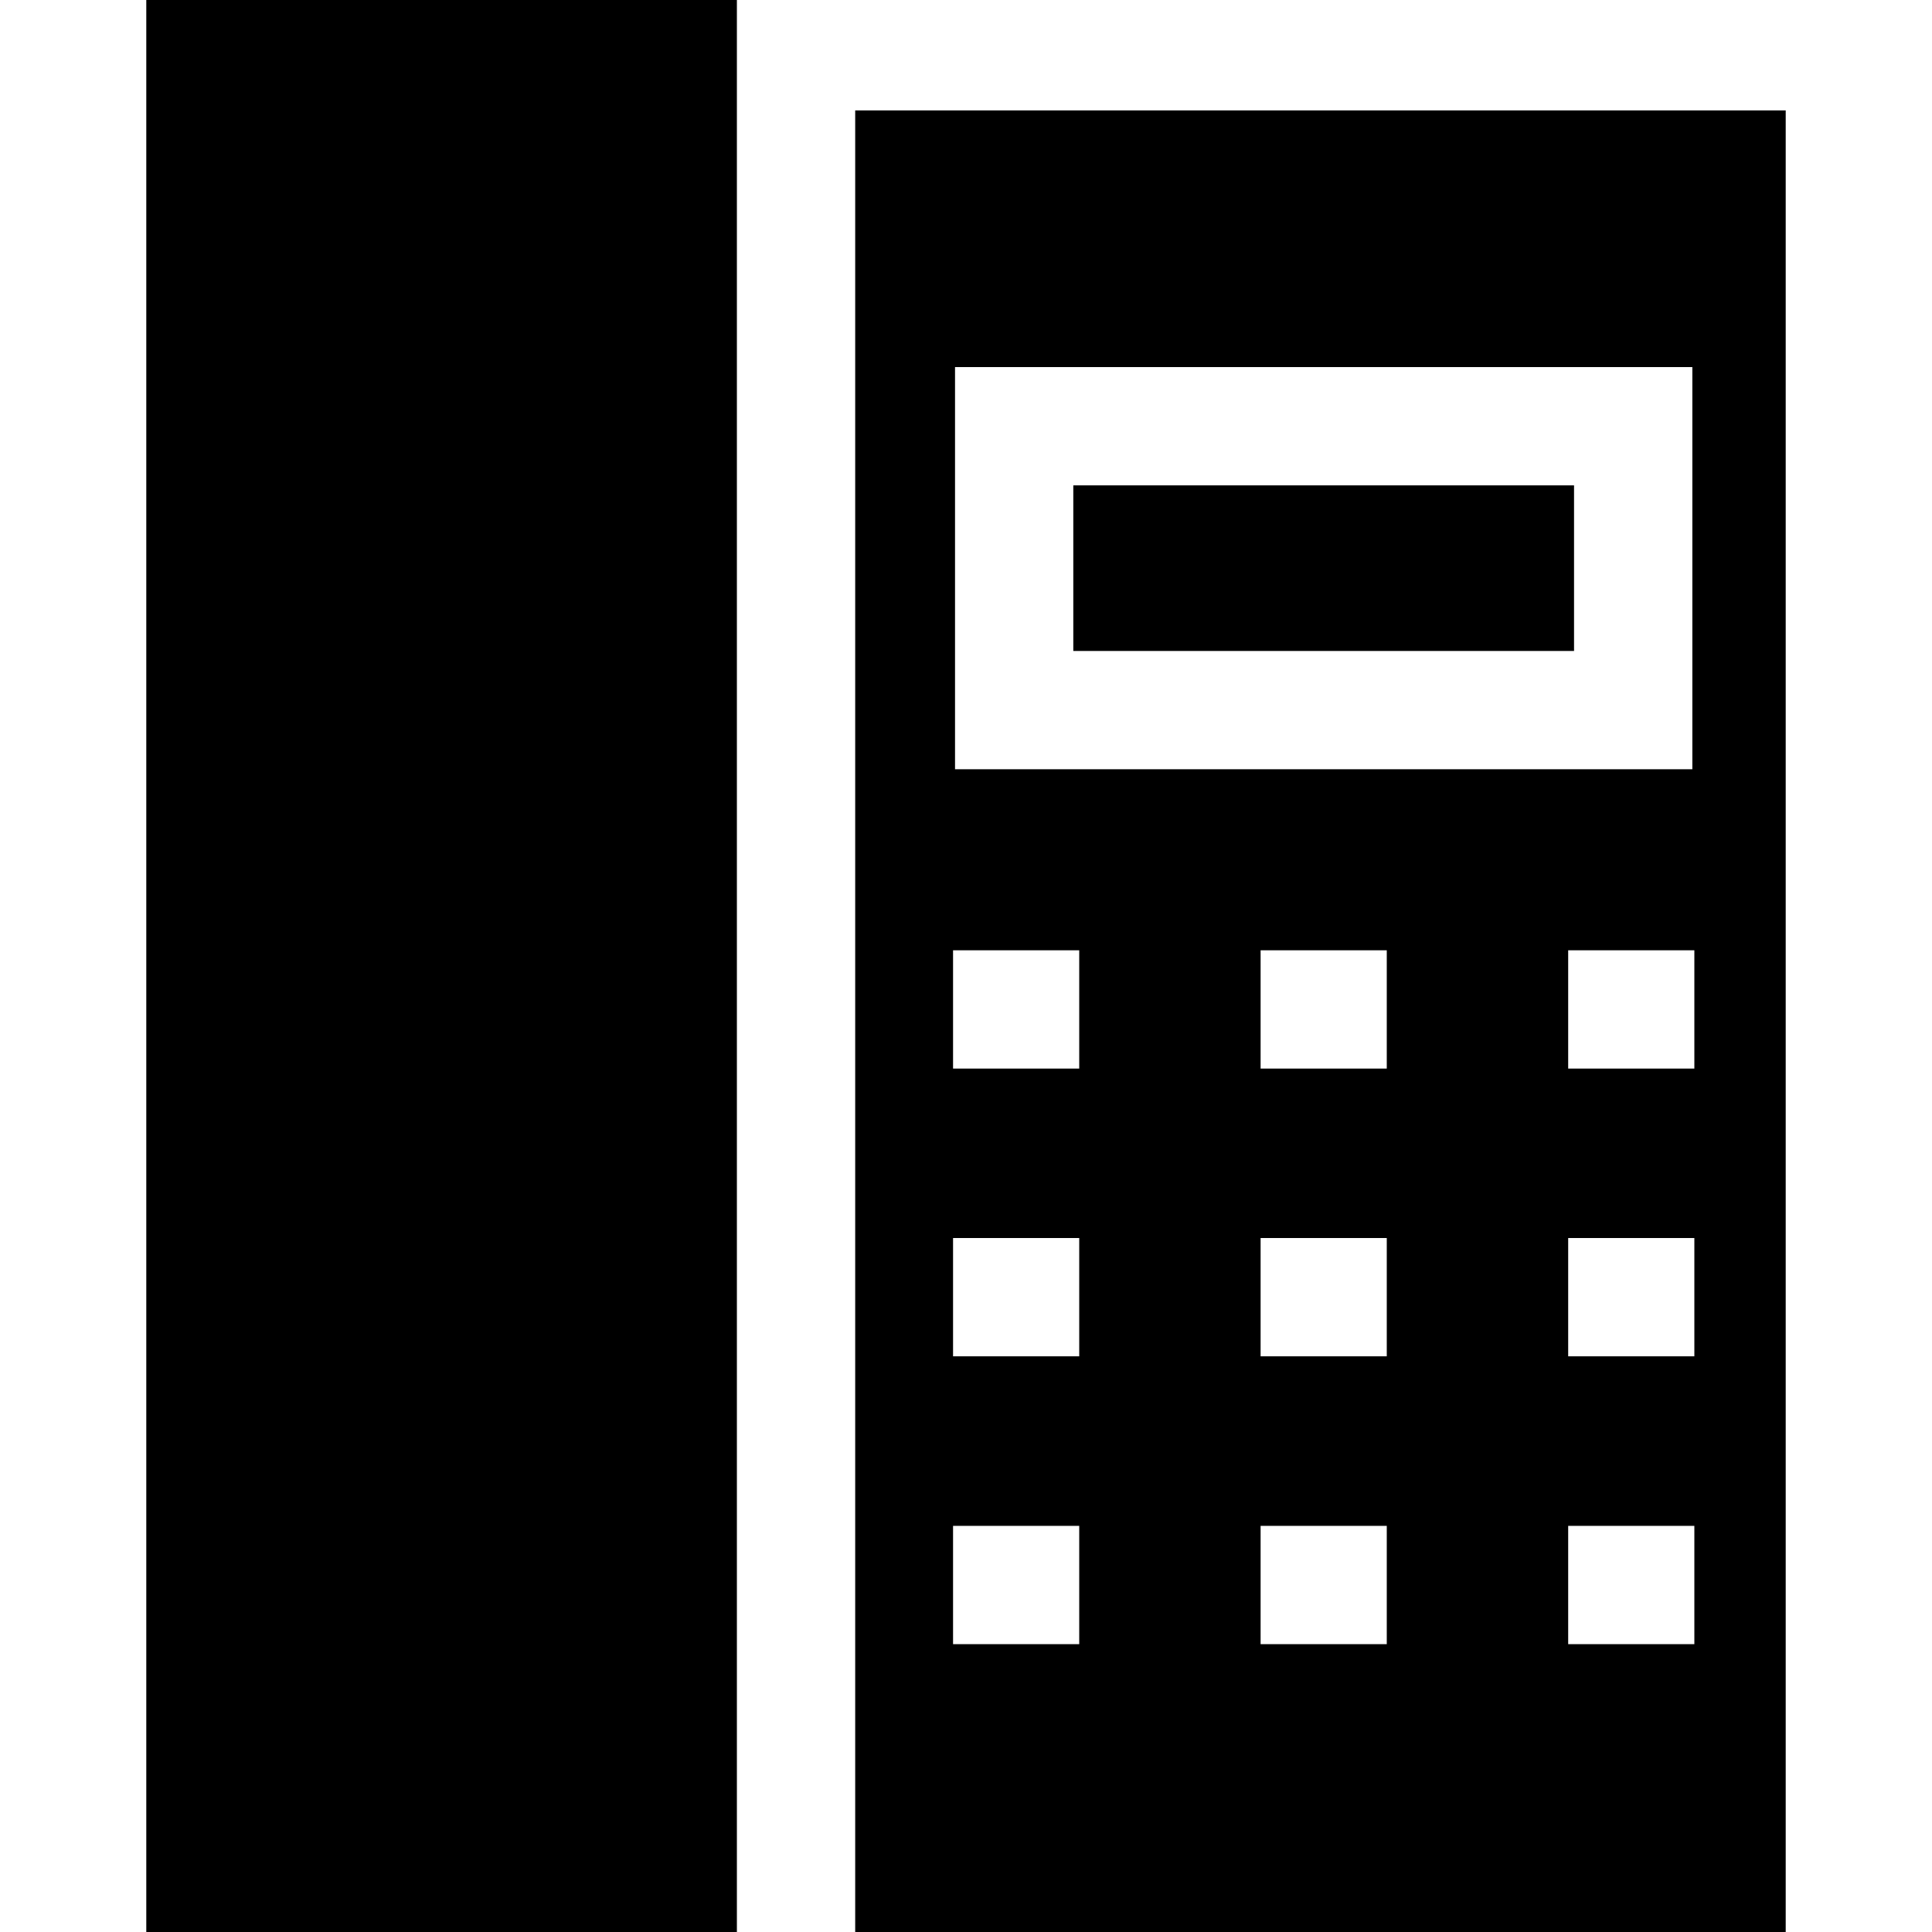 <?xml version="1.0" encoding="iso-8859-1"?>
<!-- Uploaded to: SVG Repo, www.svgrepo.com, Generator: SVG Repo Mixer Tools -->
<svg fill="#000000" version="1.1" id="Layer_1" xmlns="http://www.w3.org/2000/svg" xmlns:xlink="http://www.w3.org/1999/xlink" 
	 viewBox="0 0 512 512" xml:space="preserve">
<g>
	<g>
		<rect x="38.768" width="156.515" height="512"/>
	</g>
</g>
<g>
	<g>
		<rect x="284.434" y="128.627" width="132.702" height="43.886"/>
	</g>
</g>
<g>
	<g>
		<path d="M226.636,29.257V512h246.596V29.257H226.636z M253.093,97.28h195.396v106.58H253.093V97.28z M286.007,435.712H252.57
			v-31.347h33.437V435.712z M286.007,359.434H252.57v-31.347h33.437V359.434z M286.007,283.178H252.57v-31.347h33.437V283.178z
			 M367.509,435.712h-33.437v-31.347h33.437V435.712z M367.509,359.434h-33.437v-31.347h33.437V359.434z M367.509,283.178h-33.437
			v-31.347h33.437V283.178z M449.021,435.712h-33.437v-31.347h33.437V435.712z M449.021,359.434h-33.437v-31.347h33.437V359.434z
			 M449.021,283.178h-33.437v-31.347h33.437V283.178z"/>
	</g>
</g>
</svg>